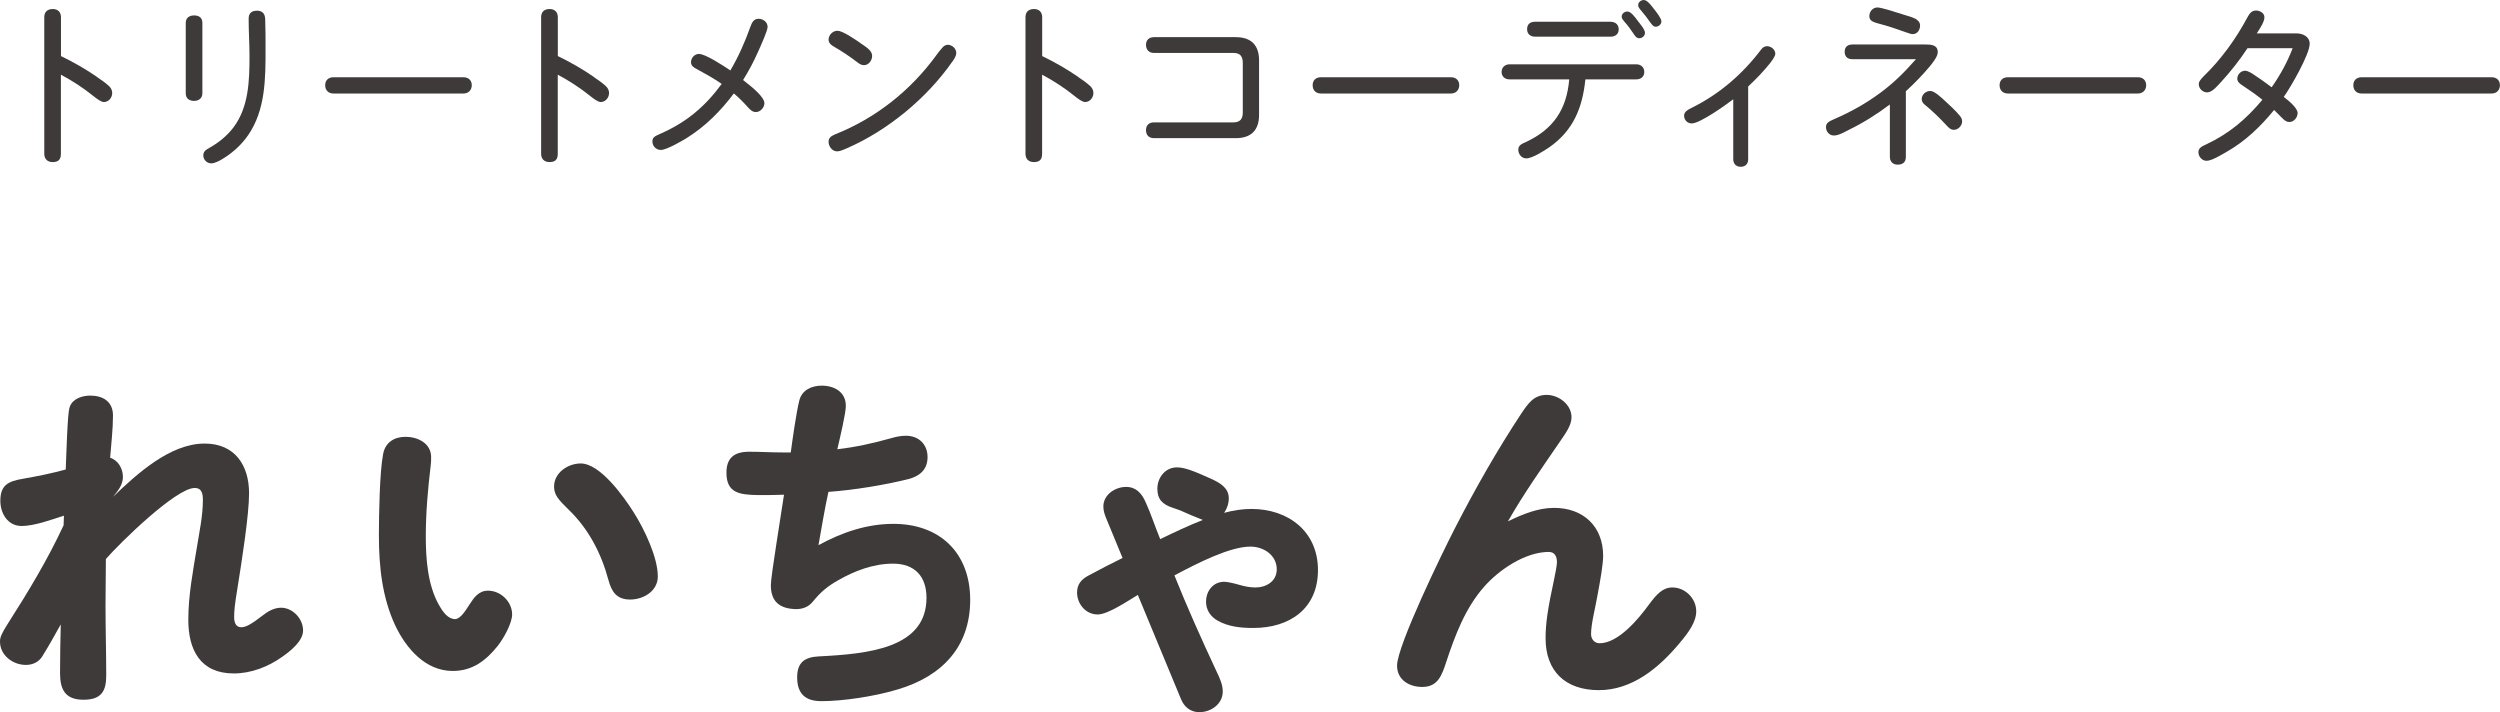 <svg xmlns="http://www.w3.org/2000/svg" id="_&#x30EC;&#x30A4;&#x30E4;&#x30FC;_2" viewBox="0 0 351.81 100.22"><g id="base"><path d="M13.62,10.82c.6.4,1.22.82,1.75,1.32.25.25.42.57.42.95,0,.65-.5,1.27-1.17,1.27-.38,0-.95-.42-1.55-.9-1.5-1.2-2.92-2.1-4.5-2.95v11.15c0,.88-.45,1.15-1.17,1.15s-1.17-.45-1.17-1.15V2.42c0-.77.47-1.15,1.2-1.15s1.15.45,1.15,1.15v5.47c1.75.85,3.45,1.82,5.05,2.92Z" style="fill:#3e3a39;"></path><path d="M28.48,13.15c0,.67-.52,1.05-1.17,1.05s-1.17-.32-1.17-1.05V3.22c0-.73.53-1.05,1.17-1.05.7,0,1.17.32,1.17,1.05v9.92ZM36.12,1.5c.8,0,1.17.4,1.2,1.2.05,1.4.05,2.8.05,4.2,0,4.15,0,8.57-2.45,12.12-.88,1.27-2,2.32-3.32,3.17-.55.35-1.32.8-1.87.8-.6,0-1.12-.5-1.12-1.12,0-.55.38-.8.83-1.05,1.32-.73,2.47-1.67,3.4-2.87,2.17-2.87,2.27-6.6,2.27-10.05,0-1.75-.12-3.52-.12-5.27,0-.75.4-1.12,1.15-1.12Z" style="fill:#3e3a39;"></path><path d="M65.22,10.87c.72,0,1.17.45,1.17,1.12s-.45,1.17-1.17,1.17h-18.29c-.73,0-1.17-.47-1.17-1.17s.47-1.12,1.17-1.12h18.29Z" style="fill:#3e3a39;"></path><path d="M83.53,10.82c.6.4,1.22.82,1.75,1.32.25.25.43.57.43.95,0,.65-.5,1.27-1.17,1.27-.38,0-.95-.42-1.55-.9-1.5-1.2-2.92-2.1-4.5-2.95v11.15c0,.88-.45,1.15-1.17,1.15s-1.17-.45-1.17-1.15V2.42c0-.77.47-1.15,1.2-1.15s1.15.45,1.15,1.15v5.47c1.75.85,3.45,1.82,5.05,2.92Z" style="fill:#3e3a39;"></path><path d="M107.57,14.52c0,.62-.57,1.25-1.2,1.25-.48,0-.8-.33-1.1-.65-.62-.7-1.28-1.37-2-1.97-1.85,2.47-4.02,4.65-6.67,6.3-.75.45-2.8,1.65-3.62,1.65-.62,0-1.17-.52-1.17-1.17,0-.55.22-.72,1.1-1.1,3.77-1.65,6.35-3.9,8.65-7.02-1.1-.77-2.27-1.42-3.47-2.07-.43-.23-.85-.45-.85-.98,0-.62.5-1.17,1.12-1.17.9,0,3.35,1.6,4.42,2.32,1.15-1.95,2.05-4,2.82-6.15.2-.55.45-1.12,1.15-1.12.62,0,1.27.45,1.27,1.15,0,.5-.88,2.47-1.33,3.47-.62,1.4-1.32,2.72-2.12,4,1.42,1.1,3,2.42,3,3.27Z" style="fill:#3e3a39;"></path><path d="M121.43,6.3c.67.47,1.3.9,1.3,1.57,0,.62-.47,1.3-1.15,1.3-.38,0-.67-.2-.95-.42-1.05-.8-2.12-1.52-3.25-2.17-.4-.23-.78-.5-.78-1,0-.67.6-1.25,1.25-1.25.7,0,2.35,1.1,3.57,1.97ZM117.48,18.92c5.75-2.27,10.7-6.2,14.32-11.2.22-.32.47-.62.82-1.02.2-.25.5-.4.75-.4.6,0,1.2.52,1.2,1.15,0,.4-.25.8-.5,1.15-1.85,2.65-4.1,5.05-6.65,7.15-2.52,2.07-5.32,3.85-8.32,5.15-.7.3-1,.4-1.3.4-.7,0-1.2-.7-1.2-1.35,0-.57.4-.82.88-1.02Z" style="fill:#3e3a39;"></path><path d="M151.7,10.82c.6.4,1.22.82,1.75,1.32.25.25.42.57.42.95,0,.65-.5,1.27-1.17,1.27-.38,0-.95-.42-1.55-.9-1.5-1.2-2.92-2.1-4.5-2.95v11.15c0,.88-.45,1.15-1.17,1.15s-1.17-.45-1.17-1.15V2.42c0-.77.47-1.15,1.2-1.15s1.15.45,1.15,1.15v5.47c1.75.85,3.45,1.82,5.05,2.92Z" style="fill:#3e3a39;"></path><path d="M162.39,7.45c-.7,0-1.12-.45-1.12-1.15s.47-1.07,1.12-1.07h11.52c2.15,0,3.27,1.12,3.27,3.27v7.67c0,2.15-1.12,3.27-3.27,3.27h-11.52c-.7,0-1.12-.42-1.12-1.12s.42-1.1,1.12-1.1h11.2c.95,0,1.3-.52,1.3-1.4v-6.95c0-.92-.35-1.42-1.3-1.42h-11.2Z" style="fill:#3e3a39;"></path><path d="M204.18,10.87c.72,0,1.17.45,1.17,1.12s-.45,1.17-1.17,1.17h-18.29c-.73,0-1.17-.47-1.17-1.17s.47-1.12,1.17-1.12h18.29Z" style="fill:#3e3a39;"></path><path d="M218,20.74c-.7.48-2.37,1.55-3.22,1.55-.65,0-1.12-.6-1.12-1.22s.5-.83,1-1.05c3.9-1.8,5.8-4.57,6.17-8.85h-8.4c-.65,0-1.12-.4-1.12-1.05s.5-1.07,1.12-1.07h17.84c.62,0,1.12.4,1.12,1.07s-.47,1.05-1.12,1.05h-7.17c-.4,3.97-1.7,7.22-5.1,9.57ZM226.67,3.07c.67,0,1.12.4,1.12,1.07s-.5,1.02-1.12,1.02h-10.65c-.65,0-1.12-.37-1.12-1.05,0-.73.45-1.05,1.12-1.05h10.65ZM229.02,1.62c.47,0,1.02.72,1.42,1.27.3.4,1.05,1.25,1.05,1.72,0,.45-.4.77-.8.77s-.6-.32-.8-.62c-.4-.6-.83-1.2-1.33-1.75-.17-.2-.35-.4-.35-.67,0-.42.4-.72.8-.72ZM231.32,0c.23,0,.48.17.73.42.32.32.62.75.8.97.35.45.95,1.22.95,1.62,0,.42-.4.75-.82.75-.28,0-.48-.23-.78-.65-.38-.55-.8-1.1-1.25-1.62-.2-.23-.42-.48-.42-.77,0-.42.4-.72.8-.72Z" style="fill:#3e3a39;"></path><path d="M246.01,22.42c0,.65-.4,1.05-1.05,1.05s-1.05-.43-1.05-1.05v-8.45c-1.05.8-4.67,3.4-5.85,3.4-.62,0-1.07-.5-1.07-1.1,0-.55.57-.85,1.02-1.07,3.87-1.9,7.17-4.72,9.8-8.2.2-.27.47-.5.85-.5.58,0,1.17.48,1.17,1.07,0,.27-.3.75-.72,1.3-.92,1.15-1.95,2.22-3.1,3.3v10.25Z" style="fill:#3e3a39;"></path><path d="M268.2,22.07c0,.75-.43,1.1-1.15,1.1-.67,0-1.1-.42-1.1-1.1v-7.37c-1.82,1.37-3.72,2.57-5.77,3.57-.6.3-1.42.8-2.1.8s-1.12-.58-1.12-1.17.38-.8,1.12-1.12c2.42-1.05,4.55-2.25,6.57-3.75,1.97-1.47,3.35-2.87,4.97-4.7h-8.95c-.67,0-1.08-.35-1.08-1.05s.45-1.02,1.08-1.02h10.32c.75,0,1.7.05,1.7,1.08,0,.6-.67,1.45-1.12,2-1.05,1.25-2.17,2.4-3.37,3.5v9.25ZM264.21,1.05c.27,0,.97.18,1.72.4.82.25,1.75.55,2.15.67.92.3,2.12.52,2.12,1.48,0,.6-.38,1.2-1.02,1.2-.2,0-.33-.03-.95-.25-1.25-.45-2.57-.9-3.82-1.22-.82-.23-1.35-.4-1.35-1.05s.47-1.23,1.15-1.23ZM271.65,12.8c.55,0,1.5.87,2.22,1.55.62.57,1.25,1.15,1.8,1.8.25.27.45.55.45.92,0,.62-.55,1.2-1.17,1.2-.47,0-.78-.35-1.05-.65-.95-1.02-1.95-2-3.02-2.87-.25-.2-.45-.45-.45-.8,0-.65.58-1.15,1.22-1.15Z" style="fill:#3e3a39;"></path><path d="M300.85,10.87c.72,0,1.17.45,1.17,1.12s-.45,1.17-1.17,1.17h-18.29c-.73,0-1.17-.47-1.17-1.17s.47-1.12,1.17-1.12h18.29Z" style="fill:#3e3a39;"></path><path d="M323.33,15.9c0,.62-.5,1.27-1.17,1.27-.38,0-.67-.2-1.17-.72-.38-.38-.72-.75-.97-.97-1.9,2.32-4.05,4.4-6.7,5.9-.67.38-2.07,1.25-2.8,1.25-.65,0-1.15-.6-1.15-1.22s.58-.85,1.05-1.07c3.3-1.55,5.67-3.57,7.95-6.3-.92-.75-1.9-1.42-2.88-2.07-.32-.2-.65-.47-.65-.9,0-.6.52-1.12,1.12-1.12.25,0,.77.25,1.1.48.9.6,1.77,1.2,2.62,1.85,1.2-1.72,2.2-3.52,2.95-5.5h-6.35c-1.1,1.67-2.32,3.22-3.67,4.7-.5.52-1.25,1.52-2.02,1.52-.6,0-1.17-.52-1.17-1.15,0-.32.15-.57.67-1.1,2.5-2.42,4.55-5.27,6.2-8.35.25-.47.58-.92,1.17-.92.55,0,1.2.35,1.2.95s-.58,1.52-1.08,2.27h5.6c.88,0,1.85.45,1.85,1.47,0,1.47-2.7,6.15-3.65,7.47.75.57,1.95,1.57,1.95,2.27Z" style="fill:#3e3a39;"></path><path d="M350.63,10.87c.72,0,1.17.45,1.17,1.12s-.45,1.17-1.17,1.17h-18.29c-.73,0-1.17-.47-1.17-1.17s.47-1.12,1.17-1.12h18.29Z" style="fill:#3e3a39;"></path><path d="M28.8,62.42c4.25,0,6.25,3.05,6.25,7,0,3-1,9.4-1.65,13.45-.35,2.15-.45,3-.45,4,0,.65.2,1.4,1,1.4s1.75-.7,3-1.65c.7-.55,1.6-1.1,2.6-1.1,1.65,0,3.1,1.55,3.1,3.2,0,1.45-1.65,2.8-2.85,3.65-2,1.45-4.45,2.4-6.9,2.4-4.7,0-6.4-3.3-6.4-7.55,0-3.4.65-6.8,1.2-10.15.35-2.2.85-4.45.85-6.7,0-.8-.1-1.7-1.15-1.7-2.65,0-10.65,7.85-12.5,10,0,2.2-.05,4.4-.05,6.55,0,3.25.1,6.65.1,9.85,0,2.15-.65,3.4-3.2,3.4s-3.3-1.4-3.3-3.75.05-4.55.1-6.85c-.85,1.5-1.6,2.9-2.6,4.5-.5.8-1.35,1.2-2.3,1.2-1.85,0-3.65-1.35-3.65-3.3,0-.55.2-1.1,1.1-2.5,2.85-4.45,5.65-9.1,7.85-13.85l.05-1.35c-1.75.55-4.15,1.45-5.95,1.45-1.95,0-3-1.75-3-3.55,0-2.25,1.15-2.75,3.2-3.1,2-.35,4-.75,6-1.3.05-.95.1-3.05.2-5,.1-1.7.15-3.3.4-3.9.45-1.1,1.75-1.5,2.85-1.5,1.8,0,3.2.85,3.2,2.8s-.25,4-.4,5.95c1.15.35,1.8,1.55,1.8,2.7s-.75,2-1.4,2.8c3.35-3.2,8-7.5,12.9-7.5Z" style="fill:#3e3a39;"></path><path d="M55.62,88.02c-1.85-3.95-2.3-8.35-2.3-12.65,0-2.85.1-9,.6-11.5.3-1.6,1.55-2.4,3.15-2.4,1.7,0,3.6.9,3.6,2.85,0,.35,0,.75-.05,1.1-.4,3.35-.7,6.7-.7,10.05,0,3.15.25,6.9,1.9,9.75.45.8,1.2,1.9,2.2,1.9.7,0,1.35-.95,2.05-2.05.6-.95,1.3-1.95,2.6-1.95,1.8,0,3.4,1.55,3.4,3.35,0,1.15-1.1,3.25-2.05,4.45-1.65,2.05-3.55,3.5-6.3,3.5-3.85,0-6.55-3.15-8.1-6.4ZM81.72,65.22c2.7,0,6,4.55,7.5,6.95,1.45,2.3,3.35,6.25,3.35,8.95,0,2.05-2,3.25-3.9,3.25s-2.6-1.1-3.05-2.75c-1-3.75-2.8-7.2-5.6-9.9-1.45-1.4-2.05-2.1-2.05-3.25,0-1.95,1.95-3.25,3.75-3.25Z" style="fill:#3e3a39;"></path><path d="M112.48,56.37c.35-1.45,1.7-2.1,3.15-2.1,1.8,0,3.4.9,3.4,2.85,0,1-.8,4.4-1.2,6.1,2.6-.3,5.05-.85,7.55-1.55.7-.2,1.35-.35,2.1-.35,1.8,0,3.05,1.2,3.05,3s-1.15,2.7-2.7,3.1c-3.4.85-7.75,1.55-11.25,1.8-.55,2.5-.95,5-1.4,7.5,3.3-1.8,6.8-3,10.55-3,6.55,0,10.8,4.1,10.8,10.7s-3.95,10.75-10.2,12.6c-3.3,1-7.75,1.65-10.75,1.65-2.25,0-3.4-1.05-3.4-3.35,0-2.1,1.05-2.85,3.05-2.95,7-.35,15.15-1.15,15.15-8.25,0-3-1.65-4.8-4.7-4.8-2.75,0-5.4,1-7.75,2.35-1.5.85-2.45,1.65-3.55,3-.6.75-1.45,1.05-2.35,1.05-2.35-.05-3.55-1.1-3.55-3.35,0-.7.35-3.1.8-6,.4-2.65.85-5.55,1.05-6.75-1.25.05-2.45.05-3.7.05-2.6-.05-4.4-.3-4.4-3.15,0-2,1-2.95,3.2-2.95,1.55,0,3.1.1,4.7.1h1.15c.25-1.85.75-5.45,1.2-7.3Z" style="fill:#3e3a39;"></path><path d="M171.12,94.32c.6,1.25.95,2.05.95,3,0,1.75-1.65,2.9-3.3,2.9-1.25,0-2.15-.75-2.6-1.9l-6.05-14.6c-1.35.8-4.2,2.75-5.65,2.75-1.7,0-2.9-1.5-2.9-3.1,0-1.15.6-1.85,1.65-2.4,1.65-.9,3.15-1.65,4.75-2.45l-2.35-5.7c-.2-.5-.35-1-.35-1.55,0-1.65,1.65-2.75,3.2-2.75,1.4,0,2.2.9,2.75,2.15.75,1.65,1.35,3.5,2.05,5.2,1.95-.95,3.95-1.9,6-2.7-.45-.2-1.15-.45-1.6-.65-.9-.4-1.65-.75-2.6-1.05-1.55-.5-2.2-1.25-2.2-2.7,0-1.55,1.1-3,2.75-3,1.05,0,2.25.45,4.8,1.6,1.2.55,2.5,1.25,2.5,2.75,0,.75-.25,1.45-.65,2.05,1.25-.35,2.55-.55,3.85-.55,5.15,0,9.35,3.15,9.35,8.6s-4,8.15-9.1,8.15c-1.65,0-3.5-.15-5.05-1.05-.95-.55-1.6-1.45-1.6-2.65,0-1.5,1-2.8,2.55-2.8.45,0,1.35.2,2.2.45.7.2,1.45.35,2.2.35,1.5,0,3-.85,3-2.55,0-2-1.85-3.2-3.7-3.2-2.9,0-7.4,2.3-10.7,4.05,1.8,4.5,3.8,8.95,5.85,13.35Z" style="fill:#3e3a39;"></path><path d="M218.7,71.47c4.1,0,6.9,2.6,6.9,6.75,0,1.15-.35,3.2-.85,5.85-.25,1.45-.85,3.75-.85,5.15,0,.7.45,1.3,1.2,1.3,2.65,0,5.5-3.45,6.95-5.45,1.05-1.4,1.9-2.4,3.3-2.4,1.8,0,3.35,1.55,3.35,3.35,0,1.5-1.05,2.95-2.4,4.55-2.85,3.4-6.6,6.55-11.3,6.55s-7.5-2.65-7.5-7.3c0-2.1.3-4.1,1.2-8.3.15-.7.4-1.95.4-2.4,0-.8-.3-1.45-1.15-1.45-3.3,0-7,2.5-9.1,4.9-2.65,3-4.1,6.85-5.35,10.65-.6,1.8-1.15,3.45-3.35,3.45-1.85,0-3.55-1-3.55-3,0-2.8,6.4-15.95,8.15-19.35,2.85-5.55,5.95-11,9.35-16.15.95-1.4,1.75-2.6,3.55-2.6,1.7,0,3.5,1.35,3.5,3.15,0,1.1-.75,2.15-1.75,3.6-2.5,3.65-5,7.2-7.2,11.05,2.05-1,4.2-1.9,6.5-1.9Z" style="fill:#3e3a39;"></path></g></svg>